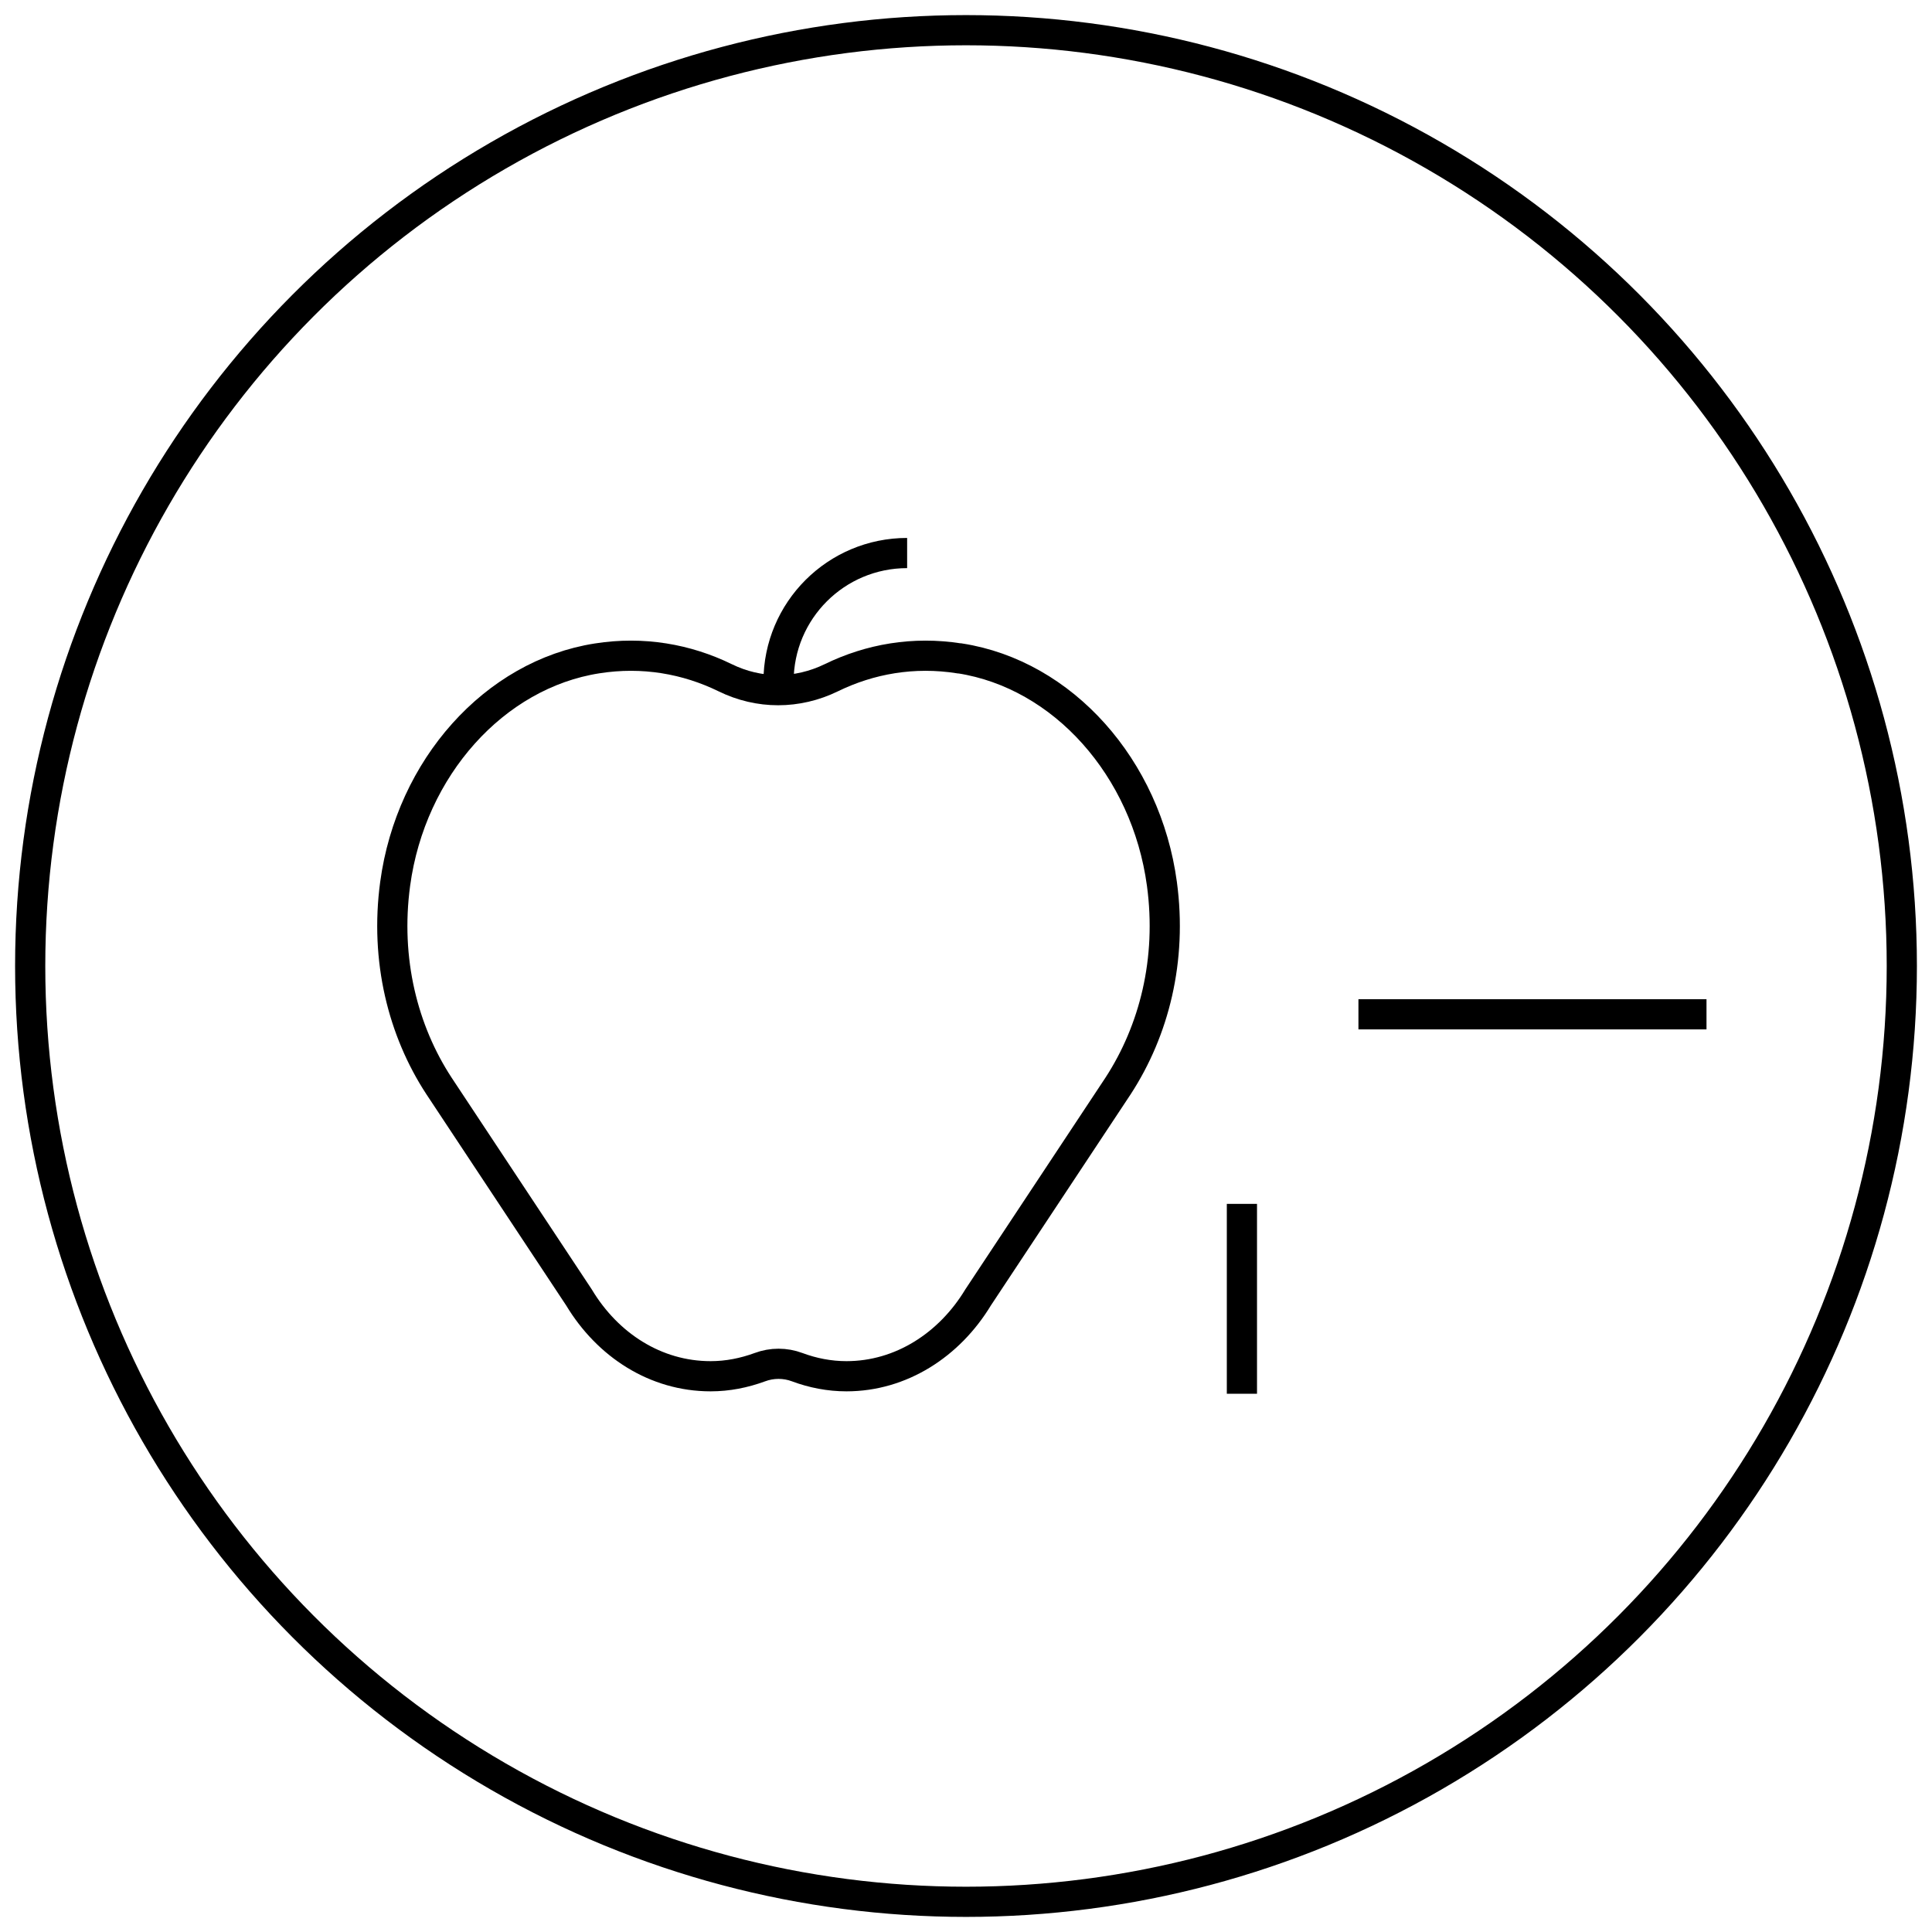 <?xml version="1.0" encoding="UTF-8"?>
<svg id="Layer_1" data-name="Layer 1" xmlns="http://www.w3.org/2000/svg" viewBox="0 0 64 64">
  <defs>
    <style>
      .cls-1 {
        fill: none;
        stroke: #000;
        stroke-miterlimit: 10;
      }
    </style>
  </defs>
  <circle class="cls-1" cx="32" cy="32" r="31"/>
  <path class="cls-1" d="M31.78,21.81c-1.52-.24-2.97.02-4.24.64-1.13.55-2.4.55-3.52,0-1.27-.62-2.72-.88-4.24-.64-3.4.53-6.17,3.62-6.69,7.47-.34,2.52.26,4.87,1.45,6.69l4.64,7.01c.95,1.58,2.54,2.61,4.36,2.61.57,0,1.11-.11,1.63-.3.4-.15.84-.15,1.24,0,.51.19,1.06.3,1.63.3,1.81,0,3.41-1.04,4.36-2.61l4.64-7.01c1.19-1.83,1.79-4.17,1.45-6.69-.52-3.85-3.28-6.94-6.69-7.47Z"/>
  <path class="cls-1" d="M25.79,22.58c0-2.36,1.91-4.26,4.26-4.26"/>
  <line class="cls-1" x1="41.14" y1="39.88" x2="41.14" y2="46.17"/>
  <line class="cls-1" x1="45" y1="33.6" x2="56.53" y2="33.6"/>
</svg>